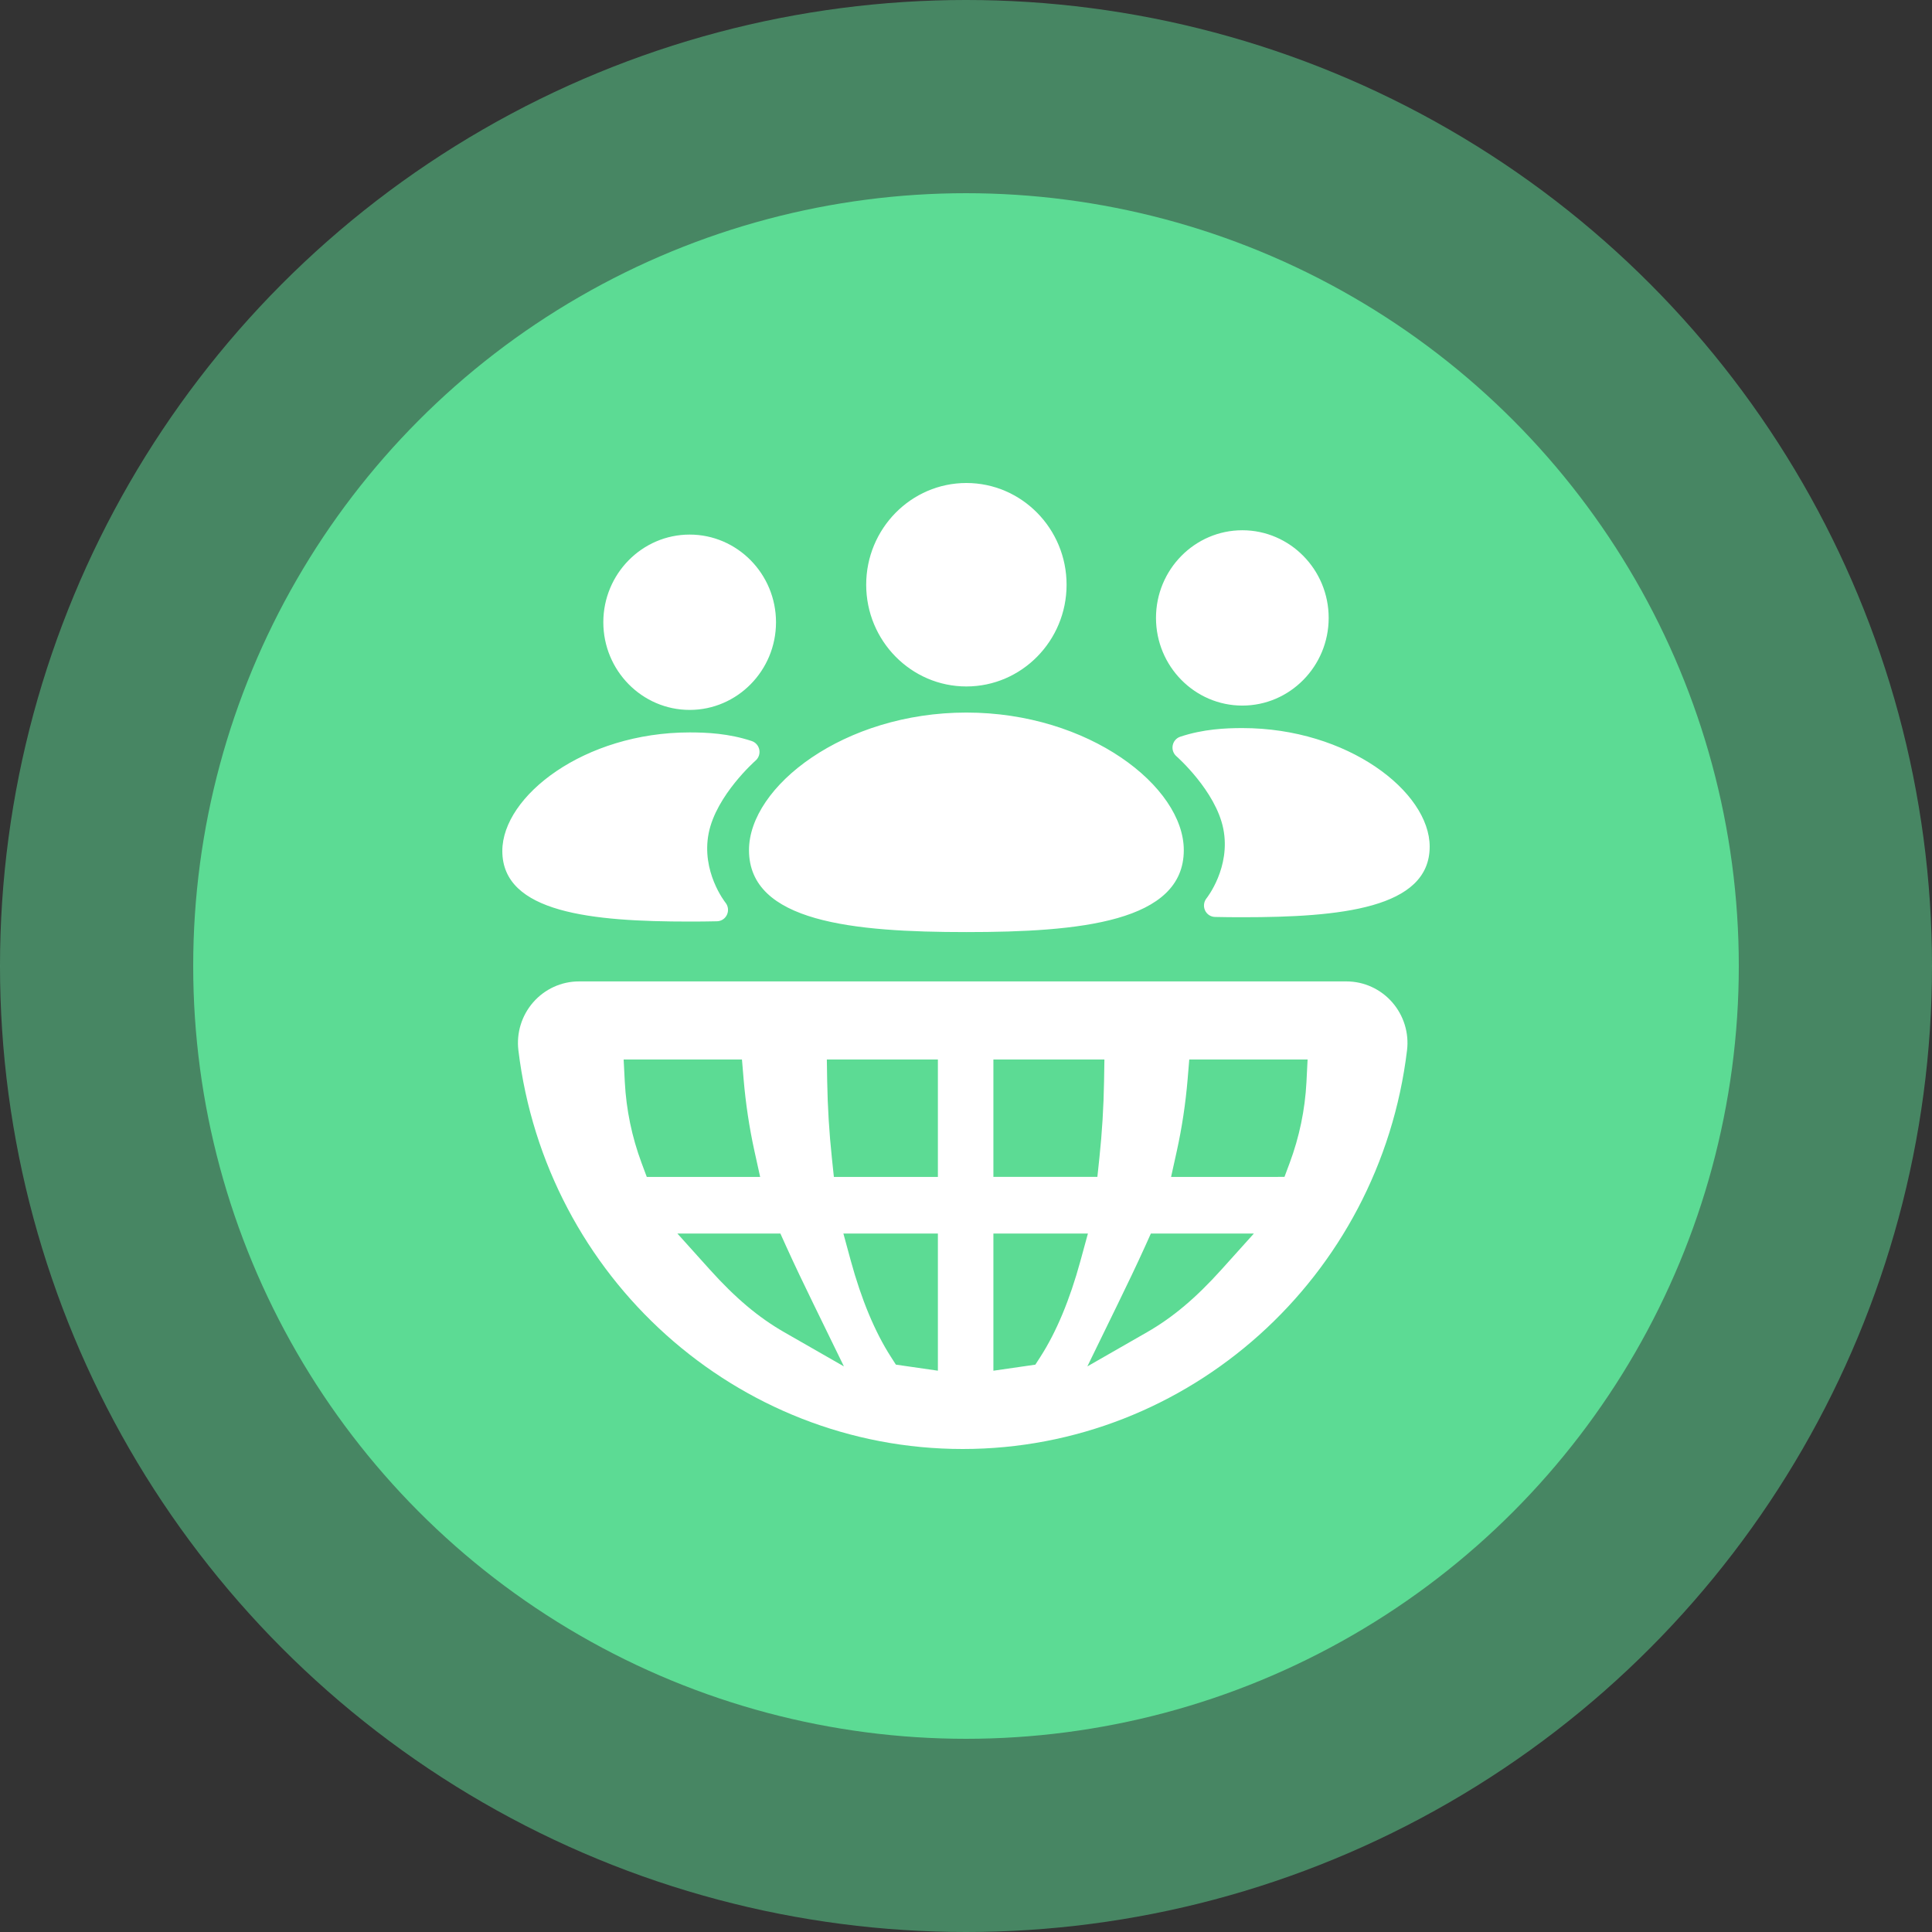 <svg width="100" height="100" viewBox="0 0 100 100" fill="none" xmlns="http://www.w3.org/2000/svg">
<rect x="0" y="0" width="100" height="100" fill="#333333" stroke="none"/>
<circle cx="50" cy="50" r="50" fill="#5CDB94" fill-opacity="0.5"/>
<circle cx="50" cy="50" r="40" fill="#5CDB94"/>
<path d="M50.02 35.531C52.88 35.531 55.206 33.169 55.206 30.266C55.206 27.362 52.88 25 50.02 25C47.161 25 44.834 27.362 44.834 30.266C44.834 33.169 47.161 35.531 50.02 35.531ZM50.02 36.882C43.683 36.882 38.768 40.71 38.768 44.003C38.768 47.73 44.176 48.244 50.02 48.244C55.865 48.244 61.273 47.73 61.273 44.003C61.273 40.71 56.357 36.882 50.02 36.882ZM64.303 36.521C66.767 36.521 68.772 34.485 68.772 31.983C68.772 29.481 66.767 27.446 64.303 27.446C61.839 27.446 59.834 29.481 59.834 31.983C59.834 34.485 61.839 36.521 64.303 36.521ZM64.303 37.685C63.432 37.685 62.279 37.736 61.088 38.133C60.889 38.2 60.74 38.37 60.699 38.58C60.658 38.789 60.731 39.004 60.891 39.143C60.911 39.161 62.926 40.936 63.318 42.897C63.716 44.891 62.471 46.47 62.451 46.494C62.309 46.669 62.278 46.91 62.37 47.116C62.462 47.322 62.663 47.456 62.887 47.461C63.348 47.472 63.821 47.476 64.303 47.476C69.339 47.476 74 47.034 74 43.822C74 40.984 69.764 37.685 64.303 37.685ZM40.166 32.208C40.166 29.706 38.161 27.67 35.697 27.67C33.233 27.67 31.228 29.706 31.228 32.208C31.228 34.709 33.233 36.745 35.697 36.745C38.161 36.745 40.166 34.709 40.166 32.208ZM26 44.046C26 47.258 30.661 47.7 35.697 47.7C36.179 47.7 36.652 47.696 37.113 47.685C37.337 47.681 37.538 47.546 37.63 47.34C37.722 47.134 37.691 46.893 37.549 46.719C37.529 46.694 36.284 45.115 36.682 43.121C37.074 41.16 39.089 39.385 39.109 39.367C39.269 39.228 39.342 39.013 39.301 38.804C39.26 38.594 39.111 38.424 38.912 38.357C37.721 37.96 36.568 37.91 35.697 37.91C30.236 37.91 26 41.208 26 44.046ZM72.064 51.882C71.464 51.193 70.6 50.798 69.695 50.798H29.964C29.059 50.798 28.195 51.193 27.595 51.882C27.002 52.562 26.724 53.466 26.832 54.361C28.25 66.127 38.137 75 49.83 75C61.523 75 71.41 66.127 72.828 54.361C72.936 53.466 72.657 52.562 72.064 51.882ZM33.209 60.199C32.707 58.85 32.415 57.44 32.34 56.01L32.28 54.841H38.404L38.489 55.856C38.596 57.118 38.784 58.365 39.047 59.565L39.345 60.917H33.477L33.209 60.199ZM40.583 68.95C39.255 68.187 38.068 67.188 36.737 65.71L35.063 63.849H40.393L40.686 64.497C41.113 65.442 41.655 66.572 42.103 67.489L43.681 70.725L40.583 68.95ZM48.545 70.947L46.371 70.633L46.106 70.22C45.282 68.935 44.586 67.265 44.037 65.256L43.654 63.849H48.545V70.947ZM48.545 60.917H43.161L43.057 59.926C42.919 58.624 42.838 57.294 42.815 55.97L42.797 54.841H48.545V60.917ZM51.418 54.841H57.164L57.146 55.97C57.124 57.294 57.043 58.624 56.905 59.925L56.8 60.916H51.418V54.841ZM53.856 70.221L53.59 70.634L51.418 70.948V63.849H56.31L55.925 65.257C55.375 67.272 54.678 68.942 53.856 70.221ZM63.225 65.71C61.894 67.187 60.708 68.186 59.378 68.95L56.281 70.725L57.859 67.489C58.306 66.572 58.849 65.443 59.276 64.498L59.568 63.849H64.899L63.225 65.71ZM67.622 56.01C67.547 57.441 67.254 58.85 66.752 60.198L66.484 60.916L60.615 60.917L60.914 59.564C61.178 58.365 61.366 57.118 61.472 55.857L61.556 54.841H67.681L67.622 56.01Z" fill="white"/>
</svg>
